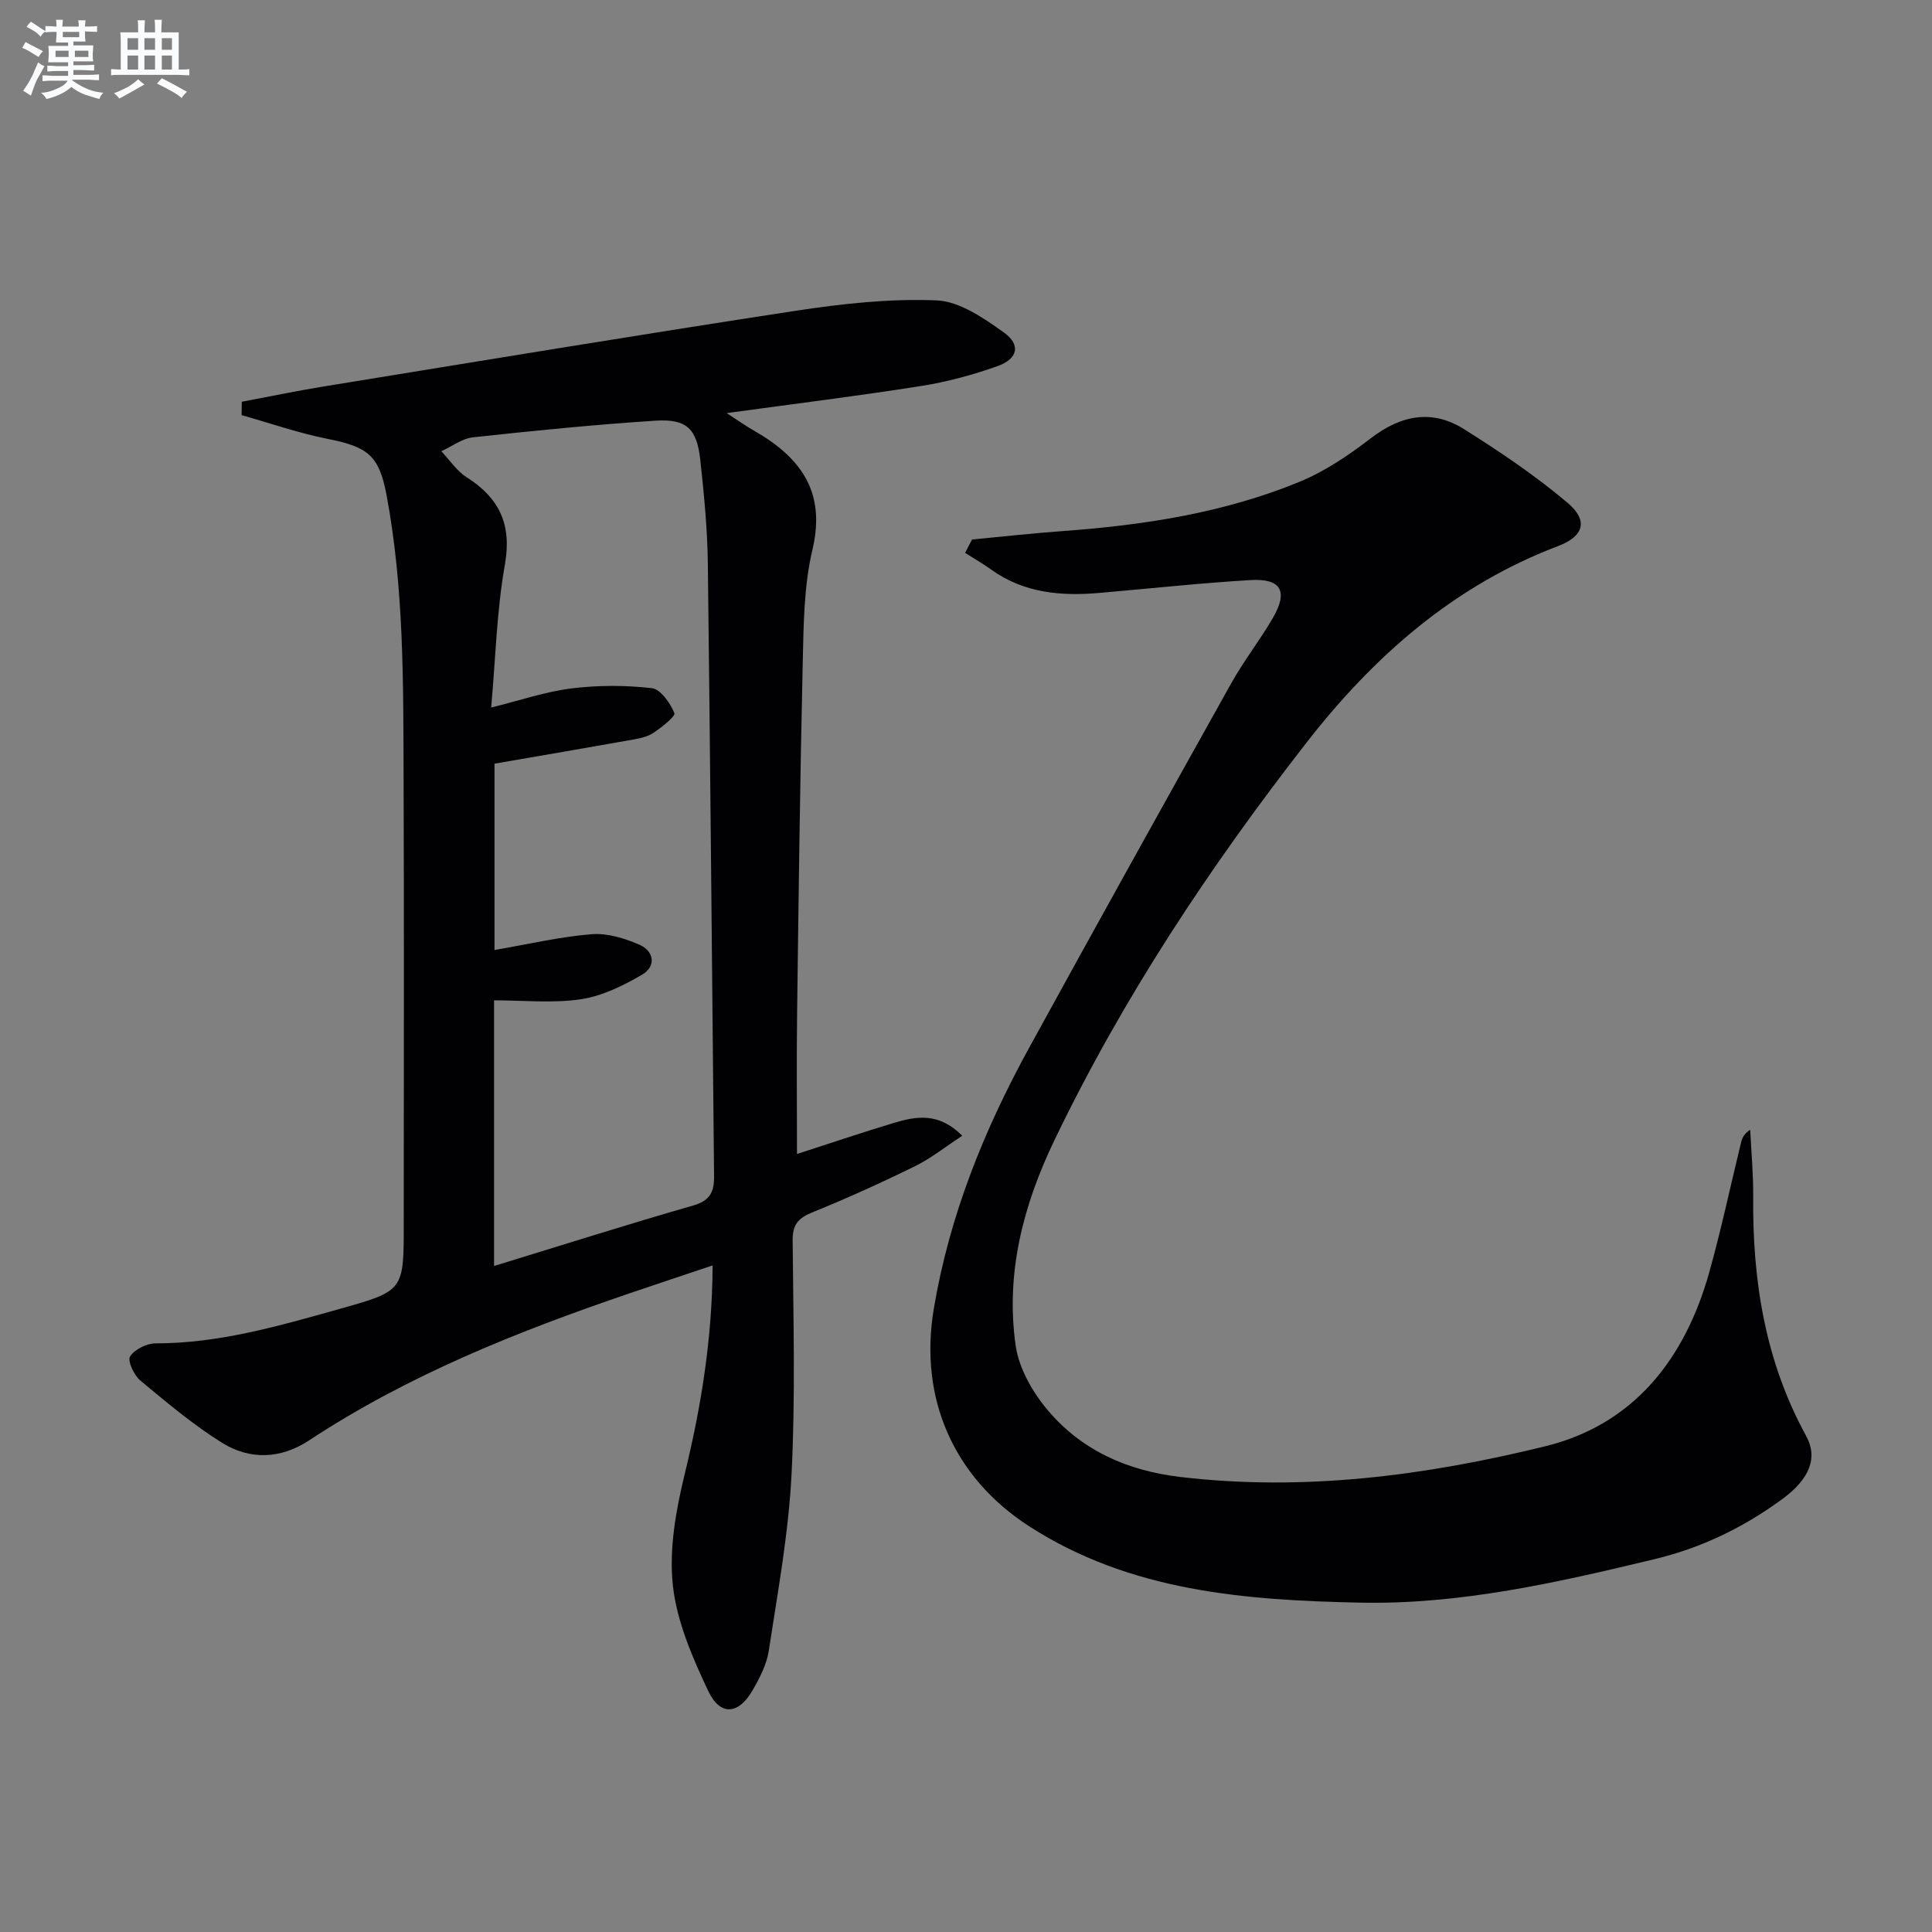 <svg enable-background="new 0 0 400 400" viewBox="0 0 400 400" xmlns="http://www.w3.org/2000/svg"><rect x="0" y="0" width="400" height="400" fill="#808080" stroke="none"/><path d="m50.06 83.18c5.6-1.05 11.18-2.22 16.81-3.14 32.6-5.3 65.18-10.7 97.83-15.69 9.65-1.47 19.51-2.56 29.21-2.16 4.76.2 9.74 3.66 13.92 6.64 3.57 2.54 2.92 5.47-1.3 6.97-5.13 1.83-10.48 3.27-15.85 4.12-12.95 2.05-25.96 3.65-40.23 5.61 2.34 1.52 3.84 2.59 5.43 3.5 9.67 5.49 15.22 12.55 12.33 24.77-1.78 7.51-1.83 15.5-2.01 23.29-.56 24.31-.86 48.62-1.17 72.93-.12 9.45-.02 18.91-.02 28.9 6.51-2.1 13.22-4.37 20.01-6.42 4.64-1.4 9.34-2.26 14.2 2.65-3.52 2.3-6.45 4.66-9.74 6.28-7 3.44-14.12 6.67-21.35 9.6-2.9 1.18-4.05 2.55-4.02 5.77.13 16.16.59 32.35-.23 48.47-.62 12.21-2.86 24.35-4.71 36.47-.43 2.86-1.89 5.68-3.37 8.24-2.92 5.04-6.69 5.36-9.19.08-3.28-6.95-6.51-14.41-7.31-21.9-.8-7.53.66-15.57 2.48-23.05 3.39-13.94 5.68-27.91 5.76-43.12-6.09 2.04-11.65 3.89-17.2 5.78-23.16 7.89-45.8 16.91-66.37 30.46-5.83 3.84-12.2 4.08-17.95.51-6.02-3.74-11.51-8.38-16.98-12.93-1.3-1.08-2.68-4.08-2.11-4.97.95-1.47 3.44-2.71 5.29-2.71 13.16.01 25.59-3.63 38.06-7.12 13.33-3.74 13.31-3.8 13.31-17.49 0-30.83.09-61.67-.03-92.5-.07-19.62.1-39.27-3.56-58.67-1.52-8.06-3.9-9.84-12.05-11.46-6.06-1.2-11.96-3.26-17.93-4.94.01-.94.03-1.85.04-2.77zm52.23 123.93v55c13.97-4.28 27.56-8.6 41.25-12.53 3.47-1 4.33-2.83 4.3-5.99-.43-42.3-.77-84.61-1.29-126.91-.09-7.13-.78-14.26-1.55-21.36-.71-6.58-2.81-8.64-9.34-8.22-12.6.82-25.17 2.08-37.72 3.44-2.27.25-4.39 1.89-6.57 2.88 1.72 1.81 3.17 4.06 5.22 5.37 6.81 4.33 9.41 9.79 7.94 18.12-1.7 9.59-1.93 19.45-2.84 29.58 6.02-1.49 11.25-3.29 16.62-3.96 5.49-.68 11.16-.68 16.65-.05 1.81.21 3.79 3.07 4.66 5.15.28.67-2.6 2.92-4.29 4.07-1.18.81-2.76 1.15-4.21 1.41-9.59 1.71-19.19 3.35-28.74 5v38.58c6.95-1.19 13.46-2.73 20.06-3.27 3.25-.27 6.85.83 9.92 2.16 3.06 1.32 3.57 4.48.57 6.22-3.91 2.27-8.26 4.43-12.65 5.08-5.79.87-11.8.23-17.99.23z" fill="#010103"/><path d="m201.25 111.7c6.23-.59 12.44-1.29 18.68-1.74 16.82-1.22 33.41-3.75 49.08-10.19 5.29-2.17 10.24-5.53 14.81-9.04 6.25-4.8 12.69-6.05 19.33-1.86 7.41 4.67 14.75 9.61 21.42 15.25 4.33 3.66 3.34 6.91-1.97 8.93-21.57 8.18-38.19 22.83-52.06 40.65-20.07 25.77-38.09 52.91-52.28 82.47-6.47 13.47-10.09 27.54-7.98 42.4.67 4.74 3.51 9.7 6.68 13.44 7.02 8.29 16.42 12.47 27.33 13.77 25.67 3.05 50.88-.27 75.62-6.34 18.37-4.5 28.93-18.1 33.95-35.94 2.51-8.93 4.42-18.02 6.63-27.04.22-.9.63-1.76 1.87-2.55.22 4.6.66 9.21.62 13.81-.17 17.39 2.47 34.1 10.97 49.59 2.47 4.51.72 8.9-4.95 13.06-7.98 5.86-16.7 10.09-26.42 12.43-20.07 4.83-40.27 9.44-60.95 9.01-23.78-.5-47.53-2.27-68.52-15.79-15.7-10.12-22.88-26.55-19.78-45.03 3.23-19.28 10.4-37.04 19.72-54.02 13.84-25.23 27.83-50.38 41.86-75.5 2.59-4.64 5.91-8.87 8.59-13.47 3.26-5.58 1.77-8.28-4.62-7.9-10.44.62-20.86 1.76-31.28 2.66-7.95.69-15.61.03-22.38-4.83-1.73-1.25-3.6-2.31-5.4-3.46.46-.94.95-1.85 1.43-2.77z" fill="#010103"/><g fill="#fafbfc"><path d="m6.8 9.5c.6.3 1.3.7 2.1 1.1-.4.4-.7.8-.9 1.2-.7-.4-1.3-.8-1.8-1.1s-1.1-.6-1.6-.8c.2-.4.5-.8.7-1.2.4.2.8.5 1.5.8zm.9 6.9c-.3.6-.5 1.1-.7 1.7s-.4 1.1-.6 1.7c-.6-.4-1.1-.7-1.6-1 .7-1 1.2-1.8 1.5-2.4.3-.5.6-1.1.8-1.7.3-.6.5-1.2.8-1.8.3.3.8.6 1.3.8-.7 1.3-1.2 2.2-1.5 2.7zm.1-11c.4.3 1 .7 1.7 1.1-.5.2-.8.6-1.1 1.1-.5-.6-1-1-1.4-1.2s-.9-.6-1.5-.8c.2-.4.5-.7.9-1.1.5.3.9.6 1.4.9zm10.5 13.1c1 .4 2 .6 3.1.7-.4.4-.7.8-.8 1.3-.9-.2-1.9-.6-3-.9-1-.4-2-.9-2.8-1.6-.5.4-1.1.9-1.9 1.3s-1.9.9-3.3 1.2c-.1-.3-.5-.8-1.1-1.3 1 0 2.1-.3 3.2-.8 1.2-.5 1.9-1 2.3-1.7h-3.2c-.4 0-1 0-2 .1v-1.2c1 0 1.7.1 2 .1h3.3v-1h-2.3c-.2 0-.9 0-2 .1v-1.2c1.2 0 1.9.1 2 .1h2.3v-.8h-4.1c0-.7.1-1.2.1-1.6 0-.5 0-1.1-.1-1.8h4.1v-.7h-2.5c0-.6.1-1.1.1-1.6v-.6h-.5c-.4 0-1 0-1.8.1v-1.3c1.2 0 1.9.1 2.1.1h.2c0-.3 0-.8-.1-1.4h1.4c0 .6-.1 1-.1 1.4h3.4c0-.4 0-.8-.1-1.3h1.5c0 .4-.1.9-.1 1.3.7 0 1.5 0 2.5-.1v1.2c-1 0-1.8-.1-2.5-.1v.6c0 .3 0 .8.1 1.5h-2.5v.8h4.1c0 .8-.1 1.3-.1 1.8s0 1 .1 1.5h-4.1v.8h1.4c.8 0 1.8 0 2.9-.1v1.2c-1 0-1.9-.1-2.8-.1h-1.5v1h3.2c.3 0 1 0 2.1-.1v1.2c-1.1 0-1.8-.1-2.1-.1h-3.4l-.1.1c1.4 1 2.4 1.5 3.4 1.9zm-4.1-6.7v-1.3h-2.7v1.3zm2.2-4.1v-1.1h-3.4v1.1zm1.9 4.1v-1.3h-2.8v1.3z"/><path d="m37 6.7v2.3 5.4c1 0 1.8 0 2.2-.1v1.3c-.6 0-1.5-.1-2.5-.1h-11.9c-.7 0-1.3 0-1.8.1v-1.3c.5 0 1.1.1 2 .1v-5.2c0-1 0-1.8-.1-2.5h3.7c0-1.3 0-2.1-.1-2.5h1.5c0 .4-.1 1.3-.1 2.5h2.2c0-1.2 0-2.1-.1-2.6h1.5c0 .4-.1 1.3-.1 2.6zm-12.3 13.7c-.3-.4-.7-.8-1.1-1.1 1.1-.4 2.1-.9 2.9-1.3.8-.5 1.5-1 2.1-1.6.4.4.9.8 1.3 1.1-2.5 1.4-4.2 2.4-5.2 2.9zm3.9-10.1v-2.4h-2.2v2.4zm0 4.1v-2.9h-2.2v2.9zm3.5-4.1v-2.4h-2.2v2.4zm0 4.1v-2.9h-2.2v2.9zm.4 2.9 1-1.1c.6.3 1.4.7 2.5 1.3s2 1.1 2.7 1.5c-.4.4-.8.8-1.1 1.3-.8-.8-2.5-1.7-5.1-3zm3.1-7v-2.4h-2.1v2.4zm0 4.1v-2.9h-2.1v2.9z"/></g></svg>